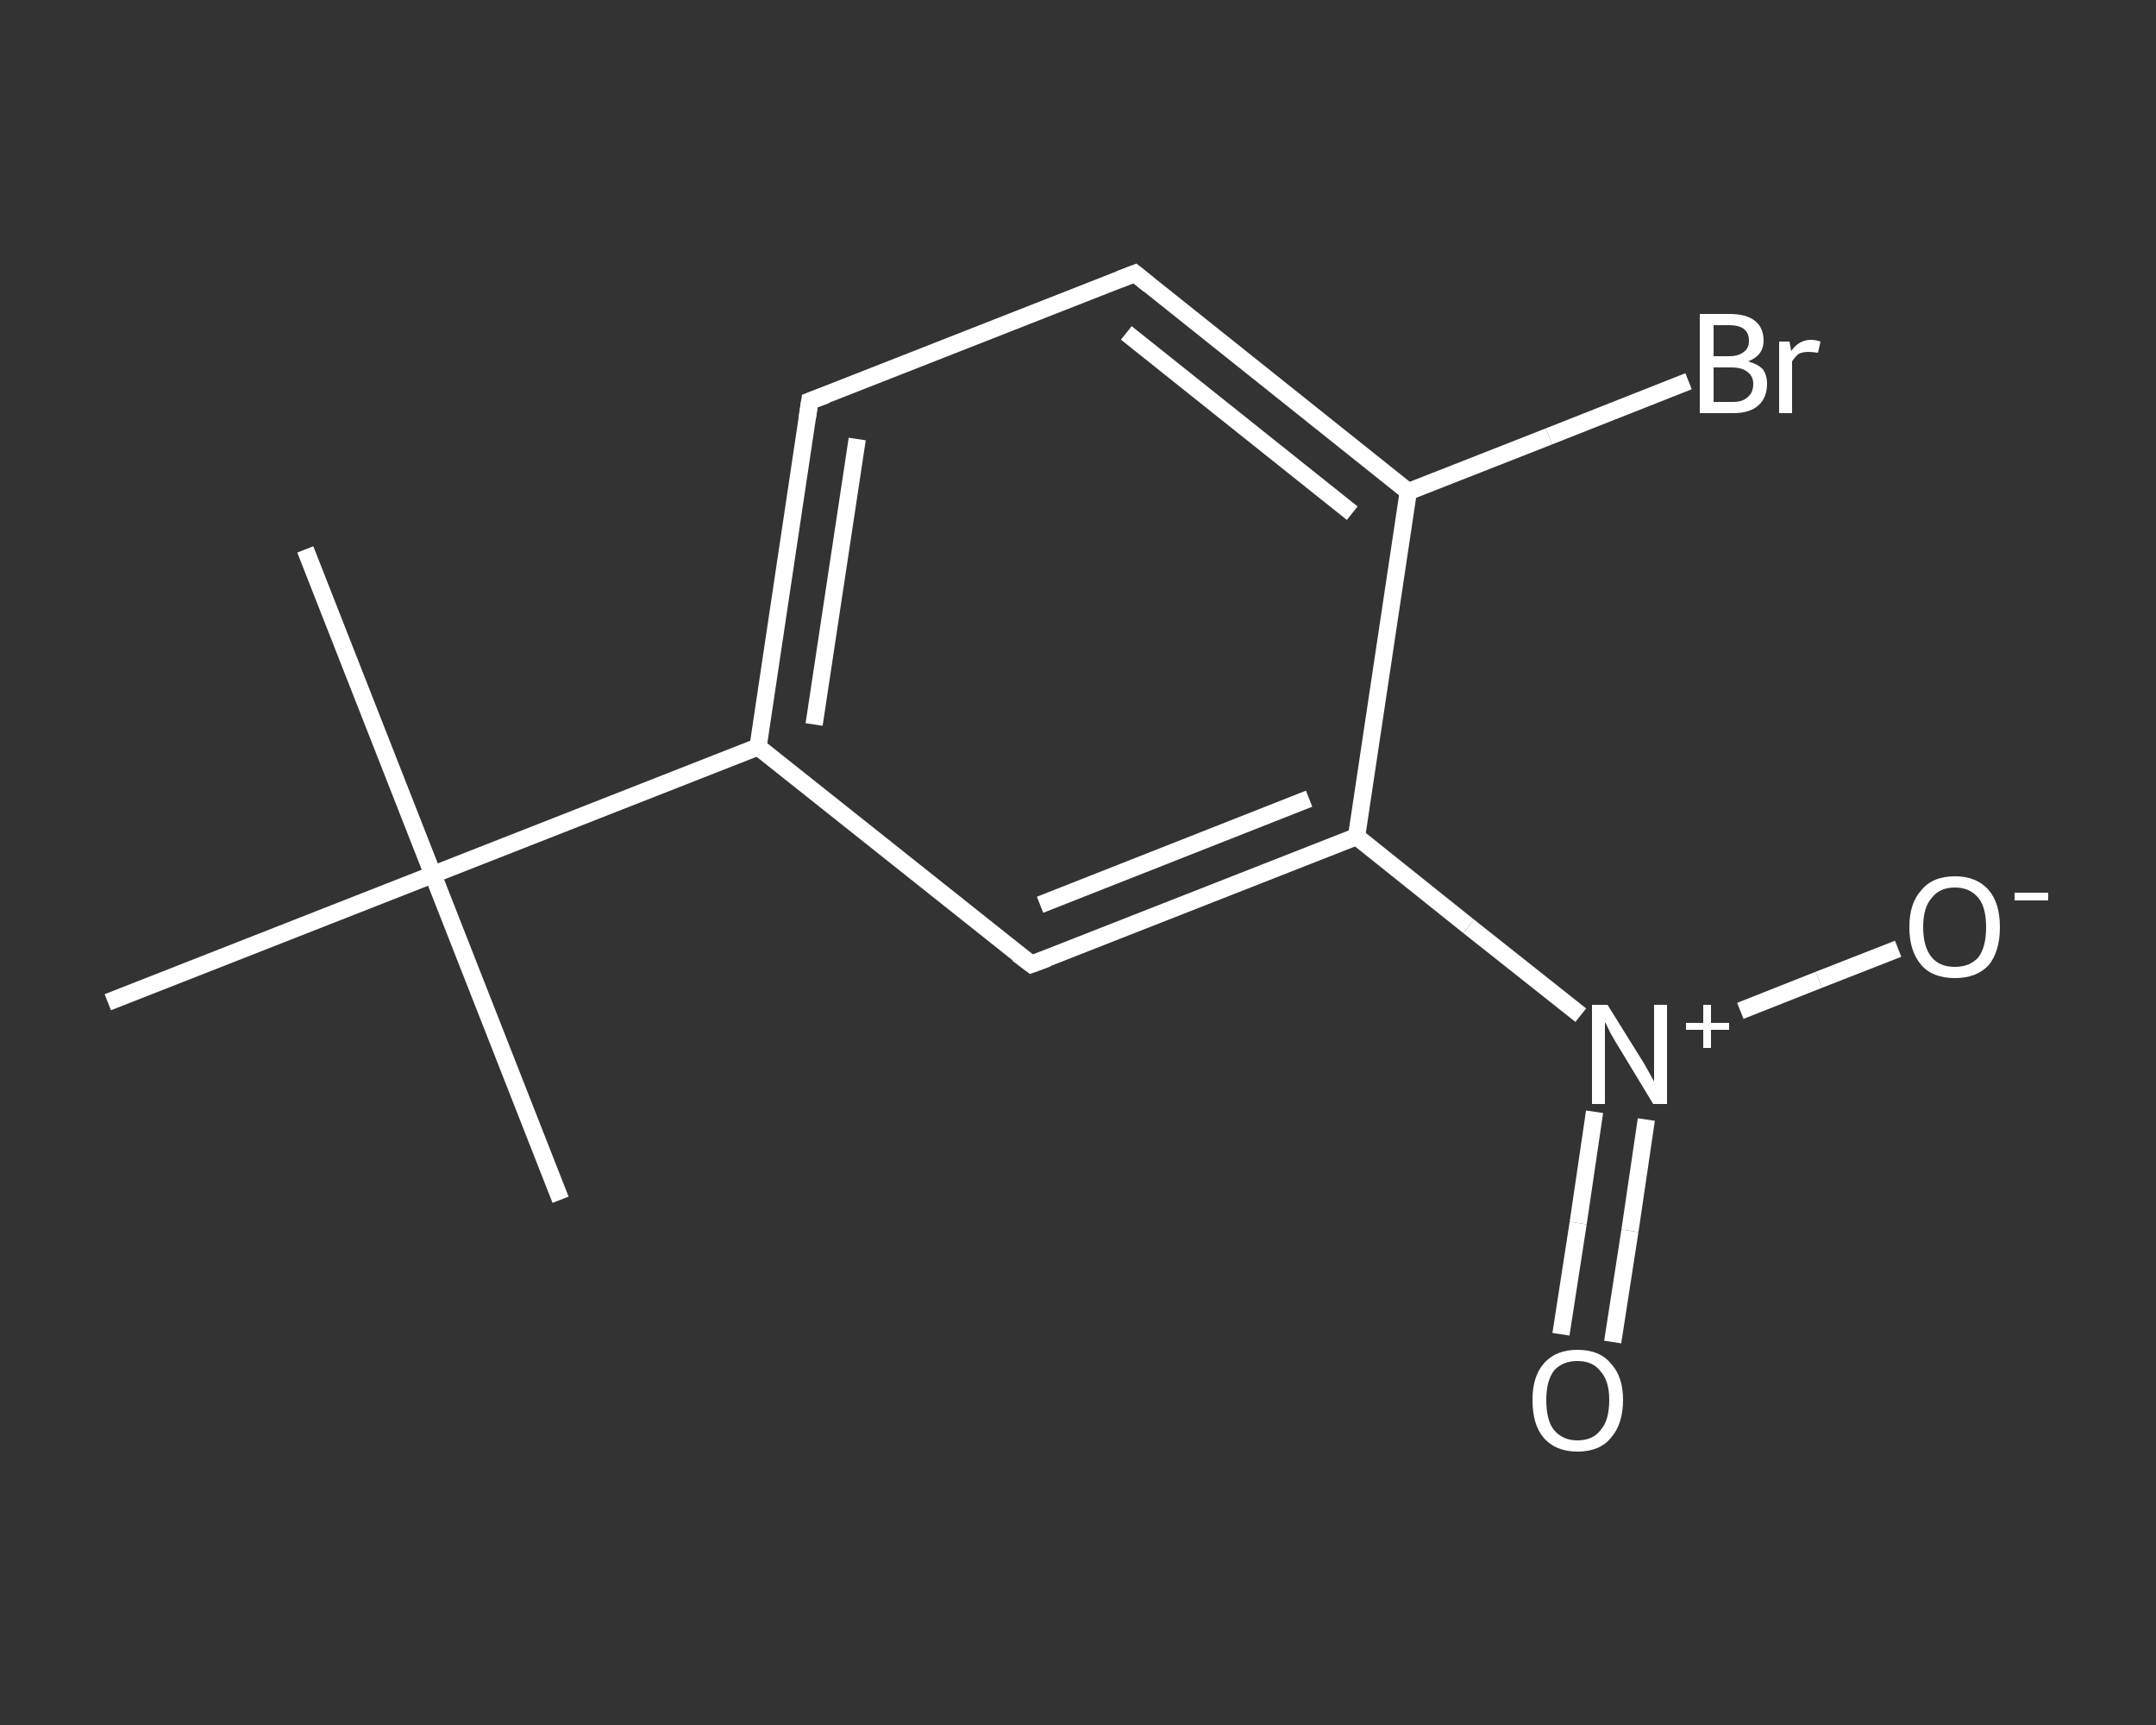<?xml version='1.0' encoding='iso-8859-1'?>
<svg version='1.1' baseProfile='full'
              xmlns='http://www.w3.org/2000/svg'
                      xmlns:rdkit='http://www.rdkit.org/xml'
                      xmlns:xlink='http://www.w3.org/1999/xlink'
                  xml:space='preserve'
width='250px' height='200px' viewBox='0 0 250 200'>
<rect x="0" y="0" width="250" height="200" fill="#333333" stroke="none"/>
<!-- END OF HEADER -->
<rect style='opacity:1.0;fill:transparent;stroke:none' width='250.0' height='200.0' x='0.0' y='0.0'> </rect>
<path class='bond-0 atom-0 atom-1' d='M 35.4,63.7 L 50.2,101.4' style='fill:none;fill-rule:evenodd;stroke:#FFFFFF;stroke-width:2.0px;stroke-linecap:butt;stroke-linejoin:miter;stroke-opacity:1' />
<path class='bond-1 atom-1 atom-2' d='M 50.2,101.4 L 65.0,139.1' style='fill:none;fill-rule:evenodd;stroke:#FFFFFF;stroke-width:2.0px;stroke-linecap:butt;stroke-linejoin:miter;stroke-opacity:1' />
<path class='bond-2 atom-1 atom-3' d='M 50.2,101.4 L 12.5,116.2' style='fill:none;fill-rule:evenodd;stroke:#FFFFFF;stroke-width:2.0px;stroke-linecap:butt;stroke-linejoin:miter;stroke-opacity:1' />
<path class='bond-3 atom-1 atom-4' d='M 50.2,101.4 L 87.9,86.6' style='fill:none;fill-rule:evenodd;stroke:#FFFFFF;stroke-width:2.0px;stroke-linecap:butt;stroke-linejoin:miter;stroke-opacity:1' />
<path class='bond-4 atom-4 atom-5' d='M 87.9,86.6 L 93.9,46.5' style='fill:none;fill-rule:evenodd;stroke:#FFFFFF;stroke-width:2.0px;stroke-linecap:butt;stroke-linejoin:miter;stroke-opacity:1' />
<path class='bond-4 atom-4 atom-5' d='M 94.4,84.0 L 99.4,50.9' style='fill:none;fill-rule:evenodd;stroke:#FFFFFF;stroke-width:2.0px;stroke-linecap:butt;stroke-linejoin:miter;stroke-opacity:1' />
<path class='bond-5 atom-5 atom-6' d='M 93.9,46.5 L 131.6,31.7' style='fill:none;fill-rule:evenodd;stroke:#FFFFFF;stroke-width:2.0px;stroke-linecap:butt;stroke-linejoin:miter;stroke-opacity:1' />
<path class='bond-6 atom-6 atom-7' d='M 131.6,31.7 L 163.3,57.0' style='fill:none;fill-rule:evenodd;stroke:#FFFFFF;stroke-width:2.0px;stroke-linecap:butt;stroke-linejoin:miter;stroke-opacity:1' />
<path class='bond-6 atom-6 atom-7' d='M 130.6,38.6 L 156.8,59.5' style='fill:none;fill-rule:evenodd;stroke:#FFFFFF;stroke-width:2.0px;stroke-linecap:butt;stroke-linejoin:miter;stroke-opacity:1' />
<path class='bond-7 atom-7 atom-8' d='M 163.3,57.0 L 179.6,50.6' style='fill:none;fill-rule:evenodd;stroke:#FFFFFF;stroke-width:2.0px;stroke-linecap:butt;stroke-linejoin:miter;stroke-opacity:1' />
<path class='bond-7 atom-7 atom-8' d='M 179.6,50.6 L 195.8,44.2' style='fill:none;fill-rule:evenodd;stroke:#FFFFFF;stroke-width:2.0px;stroke-linecap:butt;stroke-linejoin:miter;stroke-opacity:1' />
<path class='bond-8 atom-7 atom-9' d='M 163.3,57.0 L 157.3,97.0' style='fill:none;fill-rule:evenodd;stroke:#FFFFFF;stroke-width:2.0px;stroke-linecap:butt;stroke-linejoin:miter;stroke-opacity:1' />
<path class='bond-9 atom-9 atom-10' d='M 157.3,97.0 L 170.3,107.4' style='fill:none;fill-rule:evenodd;stroke:#FFFFFF;stroke-width:2.0px;stroke-linecap:butt;stroke-linejoin:miter;stroke-opacity:1' />
<path class='bond-9 atom-9 atom-10' d='M 170.3,107.4 L 183.3,117.7' style='fill:none;fill-rule:evenodd;stroke:#FFFFFF;stroke-width:2.0px;stroke-linecap:butt;stroke-linejoin:miter;stroke-opacity:1' />
<path class='bond-10 atom-10 atom-11' d='M 184.9,128.9 L 183.0,141.8' style='fill:none;fill-rule:evenodd;stroke:#FFFFFF;stroke-width:2.0px;stroke-linecap:butt;stroke-linejoin:miter;stroke-opacity:1' />
<path class='bond-10 atom-10 atom-11' d='M 183.0,141.8 L 181.0,154.7' style='fill:none;fill-rule:evenodd;stroke:#FFFFFF;stroke-width:2.0px;stroke-linecap:butt;stroke-linejoin:miter;stroke-opacity:1' />
<path class='bond-10 atom-10 atom-11' d='M 190.9,129.8 L 189.0,142.7' style='fill:none;fill-rule:evenodd;stroke:#FFFFFF;stroke-width:2.0px;stroke-linecap:butt;stroke-linejoin:miter;stroke-opacity:1' />
<path class='bond-10 atom-10 atom-11' d='M 189.0,142.7 L 187.0,155.6' style='fill:none;fill-rule:evenodd;stroke:#FFFFFF;stroke-width:2.0px;stroke-linecap:butt;stroke-linejoin:miter;stroke-opacity:1' />
<path class='bond-11 atom-10 atom-12' d='M 201.8,117.2 L 210.9,113.6' style='fill:none;fill-rule:evenodd;stroke:#FFFFFF;stroke-width:2.0px;stroke-linecap:butt;stroke-linejoin:miter;stroke-opacity:1' />
<path class='bond-11 atom-10 atom-12' d='M 210.9,113.6 L 220.1,110.0' style='fill:none;fill-rule:evenodd;stroke:#FFFFFF;stroke-width:2.0px;stroke-linecap:butt;stroke-linejoin:miter;stroke-opacity:1' />
<path class='bond-12 atom-9 atom-13' d='M 157.3,97.0 L 119.6,111.8' style='fill:none;fill-rule:evenodd;stroke:#FFFFFF;stroke-width:2.0px;stroke-linecap:butt;stroke-linejoin:miter;stroke-opacity:1' />
<path class='bond-12 atom-9 atom-13' d='M 151.8,92.6 L 120.6,104.9' style='fill:none;fill-rule:evenodd;stroke:#FFFFFF;stroke-width:2.0px;stroke-linecap:butt;stroke-linejoin:miter;stroke-opacity:1' />
<path class='bond-13 atom-13 atom-4' d='M 119.6,111.8 L 87.9,86.6' style='fill:none;fill-rule:evenodd;stroke:#FFFFFF;stroke-width:2.0px;stroke-linecap:butt;stroke-linejoin:miter;stroke-opacity:1' />
<path d='M 93.6,48.5 L 93.9,46.5 L 95.8,45.8' style='fill:none;stroke:#FFFFFF;stroke-width:2.0px;stroke-linecap:butt;stroke-linejoin:miter;stroke-opacity:1;' />
<path d='M 129.8,32.4 L 131.6,31.7 L 133.2,33.0' style='fill:none;stroke:#FFFFFF;stroke-width:2.0px;stroke-linecap:butt;stroke-linejoin:miter;stroke-opacity:1;' />
<path d='M 121.5,111.1 L 119.6,111.8 L 118.0,110.6' style='fill:none;stroke:#FFFFFF;stroke-width:2.0px;stroke-linecap:butt;stroke-linejoin:miter;stroke-opacity:1;' />
<path class='atom-8' d='M 202.7 41.9
Q 203.8 42.2, 204.4 42.8
Q 204.9 43.5, 204.9 44.5
Q 204.9 46.1, 203.9 47.0
Q 202.9 47.9, 201.0 47.9
L 197.1 47.9
L 197.1 36.4
L 200.5 36.4
Q 202.5 36.4, 203.5 37.2
Q 204.5 38.0, 204.5 39.5
Q 204.5 41.2, 202.7 41.9
M 198.7 37.7
L 198.7 41.3
L 200.5 41.3
Q 201.6 41.3, 202.2 40.8
Q 202.8 40.4, 202.8 39.5
Q 202.8 37.7, 200.5 37.7
L 198.7 37.7
M 201.0 46.6
Q 202.1 46.6, 202.7 46.0
Q 203.3 45.5, 203.3 44.5
Q 203.3 43.6, 202.6 43.1
Q 202.0 42.6, 200.7 42.6
L 198.7 42.6
L 198.7 46.6
L 201.0 46.6
' fill='#FFFFFF'/>
<path class='atom-8' d='M 207.5 39.6
L 207.7 40.7
Q 208.6 39.4, 210.0 39.4
Q 210.5 39.4, 211.1 39.6
L 210.8 40.9
Q 210.1 40.8, 209.7 40.8
Q 209.1 40.8, 208.6 41.0
Q 208.2 41.3, 207.8 41.9
L 207.8 47.9
L 206.3 47.9
L 206.3 39.6
L 207.5 39.6
' fill='#FFFFFF'/>
<path class='atom-10' d='M 186.4 116.5
L 190.2 122.6
Q 190.6 123.2, 191.2 124.3
Q 191.8 125.4, 191.8 125.4
L 191.8 116.5
L 193.3 116.5
L 193.3 128.0
L 191.7 128.0
L 187.7 121.4
Q 187.2 120.6, 186.7 119.7
Q 186.3 118.8, 186.1 118.5
L 186.1 128.0
L 184.6 128.0
L 184.6 116.5
L 186.4 116.5
' fill='#FFFFFF'/>
<path class='atom-10' d='M 195.5 118.6
L 197.5 118.6
L 197.5 116.5
L 198.4 116.5
L 198.4 118.6
L 200.5 118.6
L 200.5 119.4
L 198.4 119.4
L 198.4 121.5
L 197.5 121.5
L 197.5 119.4
L 195.5 119.4
L 195.5 118.6
' fill='#FFFFFF'/>
<path class='atom-11' d='M 177.7 162.3
Q 177.7 159.6, 179.0 158.1
Q 180.4 156.5, 182.9 156.5
Q 185.5 156.5, 186.8 158.1
Q 188.2 159.6, 188.2 162.3
Q 188.2 165.1, 186.8 166.7
Q 185.5 168.3, 182.9 168.3
Q 180.4 168.3, 179.0 166.7
Q 177.7 165.2, 177.7 162.3
M 182.9 167.0
Q 184.7 167.0, 185.6 165.8
Q 186.6 164.7, 186.6 162.3
Q 186.6 160.1, 185.6 159.0
Q 184.7 157.8, 182.9 157.8
Q 181.2 157.8, 180.2 158.9
Q 179.3 160.1, 179.3 162.3
Q 179.3 164.7, 180.2 165.8
Q 181.2 167.0, 182.9 167.0
' fill='#FFFFFF'/>
<path class='atom-12' d='M 221.4 107.5
Q 221.4 104.7, 222.8 103.2
Q 224.1 101.6, 226.7 101.6
Q 229.2 101.6, 230.6 103.2
Q 231.9 104.7, 231.9 107.5
Q 231.9 110.3, 230.6 111.9
Q 229.2 113.4, 226.7 113.4
Q 224.1 113.4, 222.8 111.9
Q 221.4 110.3, 221.4 107.5
M 226.7 112.1
Q 228.4 112.1, 229.4 111.0
Q 230.3 109.8, 230.3 107.5
Q 230.3 105.2, 229.4 104.1
Q 228.4 102.9, 226.7 102.9
Q 224.9 102.9, 224.0 104.1
Q 223.0 105.2, 223.0 107.5
Q 223.0 109.8, 224.0 111.0
Q 224.9 112.1, 226.7 112.1
' fill='#FFFFFF'/>
<path class='atom-12' d='M 233.6 103.5
L 237.5 103.5
L 237.5 104.4
L 233.6 104.4
L 233.6 103.5
' fill='#FFFFFF'/>
</svg>
